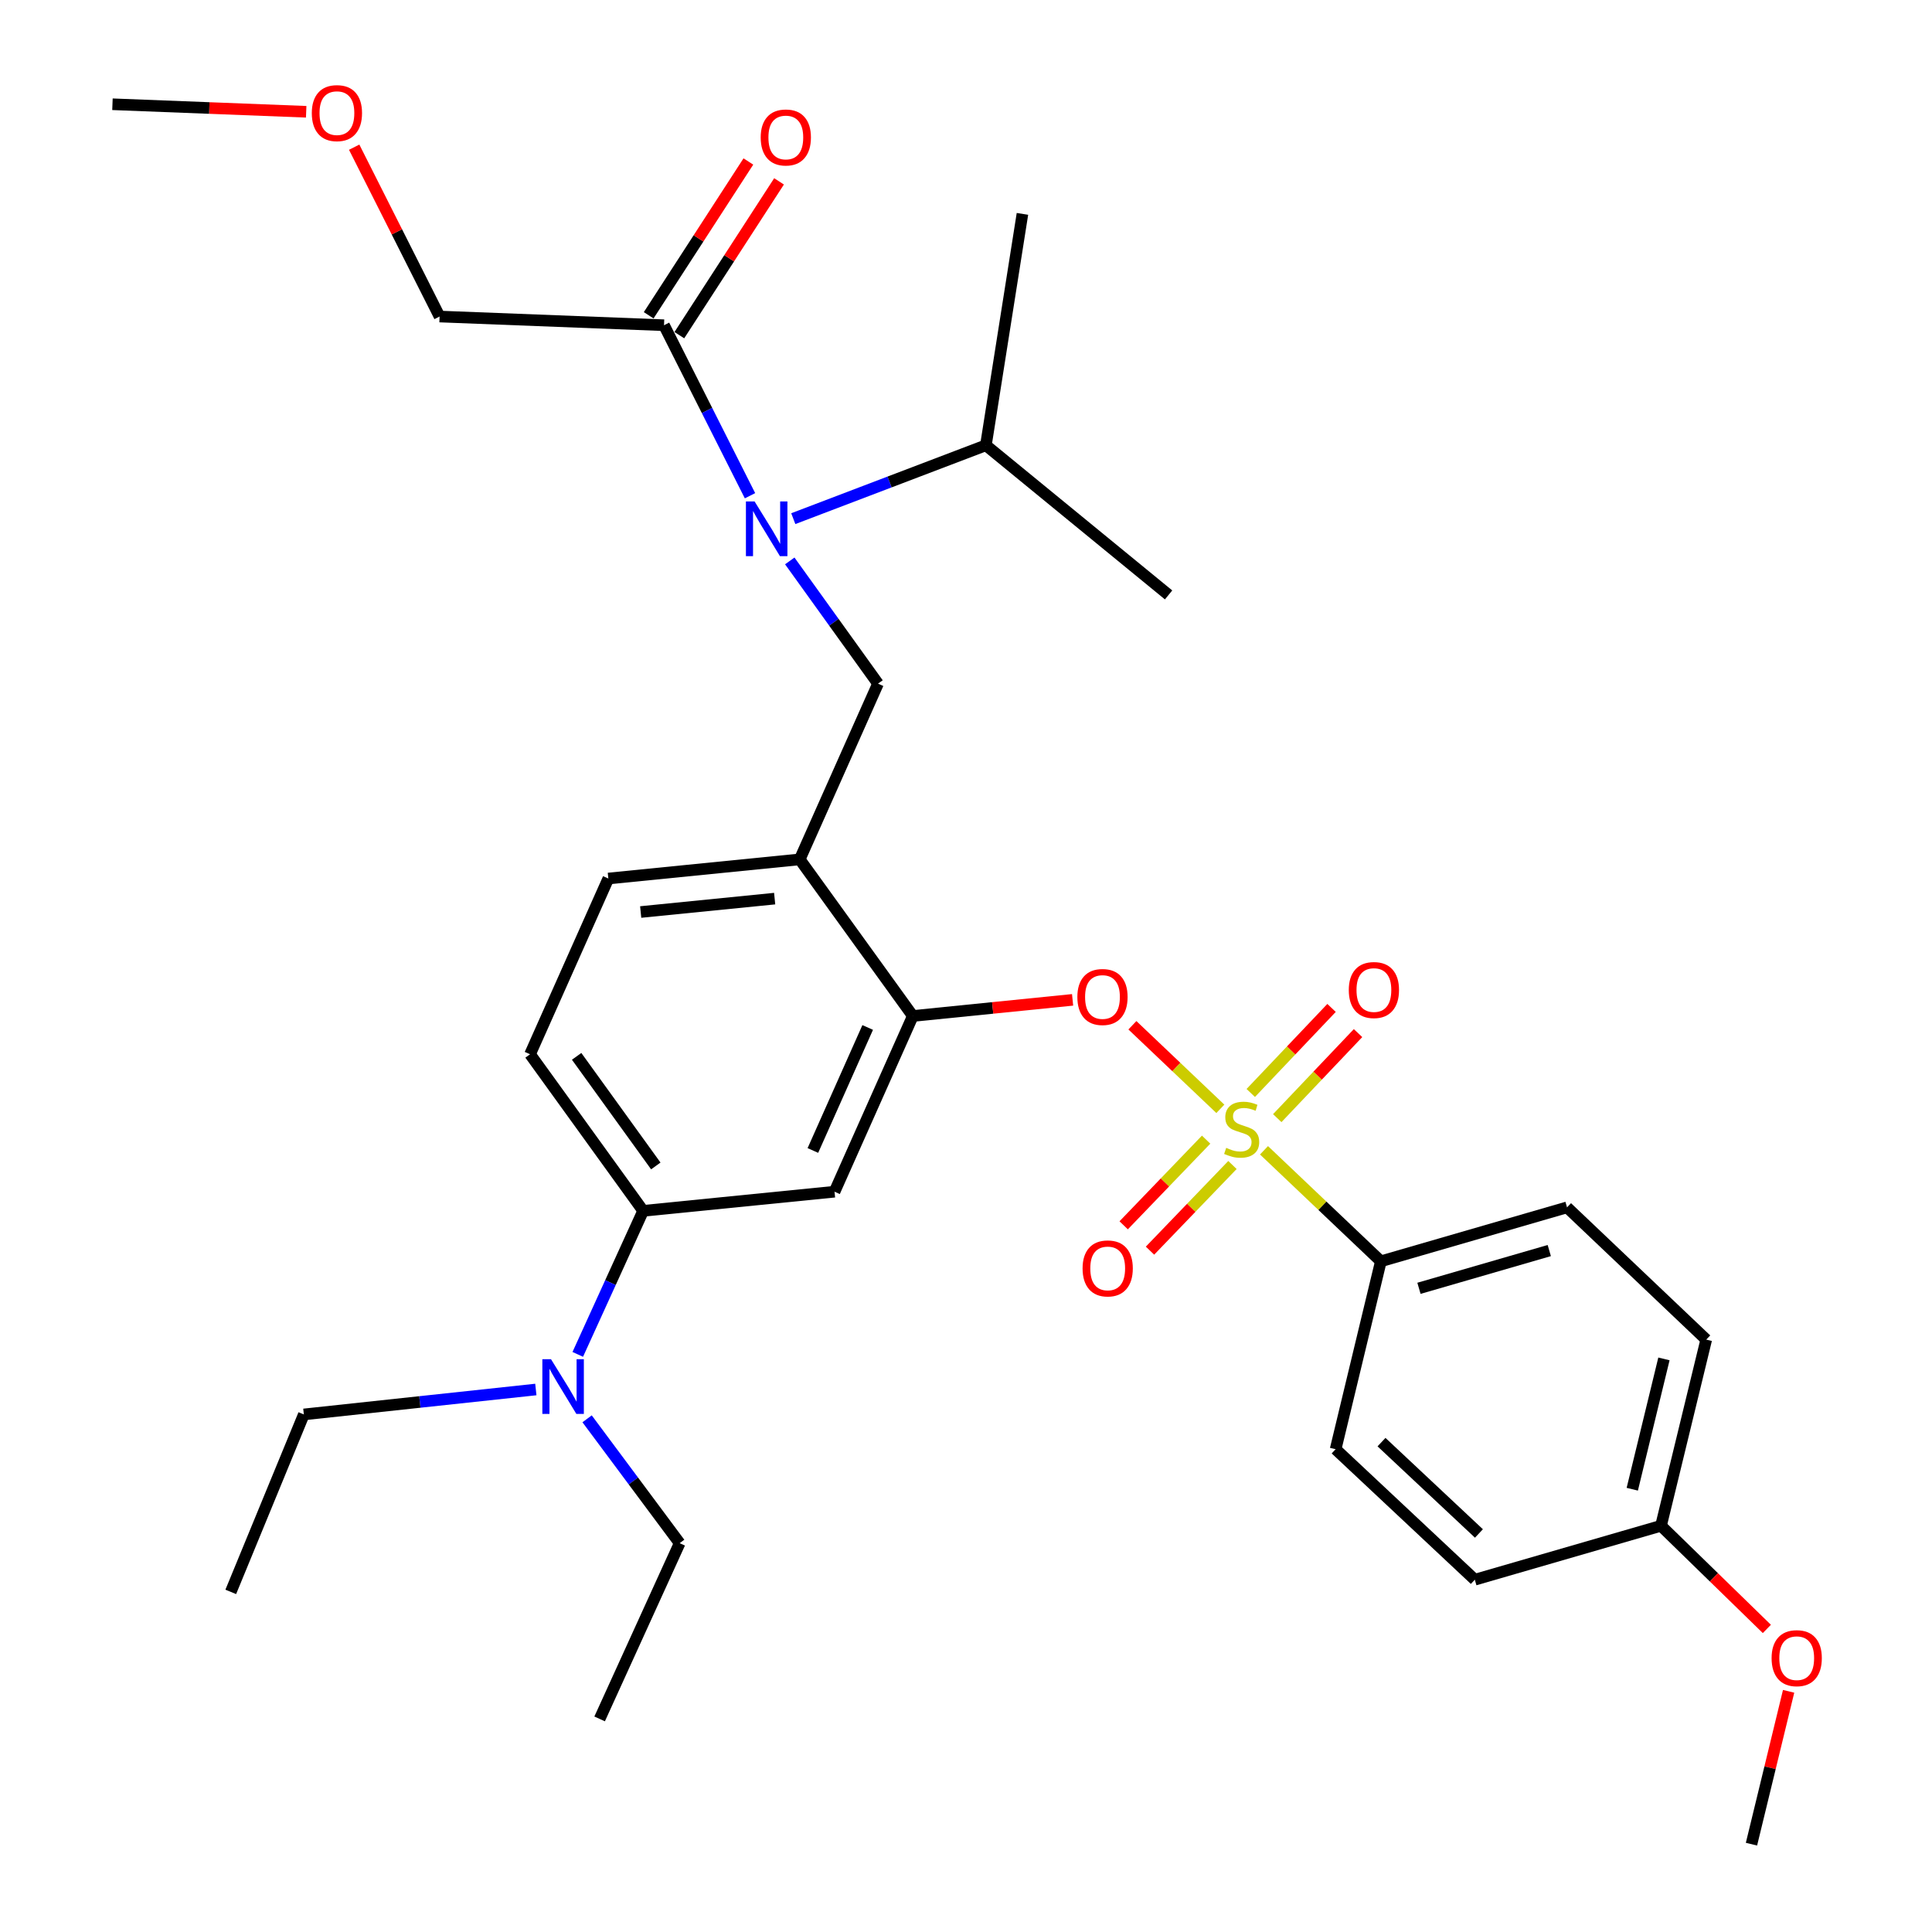 <?xml version='1.0' encoding='iso-8859-1'?>
<svg version='1.1' baseProfile='full'
              xmlns='http://www.w3.org/2000/svg'
                      xmlns:rdkit='http://www.rdkit.org/xml'
                      xmlns:xlink='http://www.w3.org/1999/xlink'
                  xml:space='preserve'
width='1000px' height='1000px' viewBox='0 0 1000 1000'>
<!-- END OF HEADER -->
<rect style='opacity:1.0;fill:#FFFFFF;stroke:none' width='1000' height='1000' x='0' y='0'> </rect>
<path class='bond-0' d='M 351.63,173.48 L 377.43,133.677' style='fill:none;fill-rule:evenodd;stroke:#000000;stroke-width:6px;stroke-linecap:butt;stroke-linejoin:miter;stroke-opacity:1' />
<path class='bond-0' d='M 377.43,133.677 L 403.23,93.874' style='fill:none;fill-rule:evenodd;stroke:#FF0000;stroke-width:6px;stroke-linecap:butt;stroke-linejoin:miter;stroke-opacity:1' />
<path class='bond-0' d='M 335.756,163.191 L 361.556,123.388' style='fill:none;fill-rule:evenodd;stroke:#000000;stroke-width:6px;stroke-linecap:butt;stroke-linejoin:miter;stroke-opacity:1' />
<path class='bond-0' d='M 361.556,123.388 L 387.356,83.585' style='fill:none;fill-rule:evenodd;stroke:#FF0000;stroke-width:6px;stroke-linecap:butt;stroke-linejoin:miter;stroke-opacity:1' />
<path class='bond-1' d='M 343.693,168.335 L 227.524,163.837' style='fill:none;fill-rule:evenodd;stroke:#000000;stroke-width:6px;stroke-linecap:butt;stroke-linejoin:miter;stroke-opacity:1' />
<path class='bond-2' d='M 343.693,168.335 L 365.947,212.463' style='fill:none;fill-rule:evenodd;stroke:#000000;stroke-width:6px;stroke-linecap:butt;stroke-linejoin:miter;stroke-opacity:1' />
<path class='bond-2' d='M 365.947,212.463 L 388.2,256.591' style='fill:none;fill-rule:evenodd;stroke:#0000FF;stroke-width:6px;stroke-linecap:butt;stroke-linejoin:miter;stroke-opacity:1' />
<path class='bond-3' d='M 408.784,290.329 L 431.623,322.092' style='fill:none;fill-rule:evenodd;stroke:#0000FF;stroke-width:6px;stroke-linecap:butt;stroke-linejoin:miter;stroke-opacity:1' />
<path class='bond-3' d='M 431.623,322.092 L 454.461,353.856' style='fill:none;fill-rule:evenodd;stroke:#000000;stroke-width:6px;stroke-linecap:butt;stroke-linejoin:miter;stroke-opacity:1' />
<path class='bond-4' d='M 410.604,268.454 L 460.45,249.465' style='fill:none;fill-rule:evenodd;stroke:#0000FF;stroke-width:6px;stroke-linecap:butt;stroke-linejoin:miter;stroke-opacity:1' />
<path class='bond-4' d='M 460.45,249.465 L 510.297,230.477' style='fill:none;fill-rule:evenodd;stroke:#000000;stroke-width:6px;stroke-linecap:butt;stroke-linejoin:miter;stroke-opacity:1' />
<path class='bond-5' d='M 227.524,163.837 L 205.422,120.009' style='fill:none;fill-rule:evenodd;stroke:#000000;stroke-width:6px;stroke-linecap:butt;stroke-linejoin:miter;stroke-opacity:1' />
<path class='bond-5' d='M 205.422,120.009 L 183.32,76.181' style='fill:none;fill-rule:evenodd;stroke:#FF0000;stroke-width:6px;stroke-linecap:butt;stroke-linejoin:miter;stroke-opacity:1' />
<path class='bond-6' d='M 274.353,545.682 L 332.89,626.729' style='fill:none;fill-rule:evenodd;stroke:#000000;stroke-width:6px;stroke-linecap:butt;stroke-linejoin:miter;stroke-opacity:1' />
<path class='bond-6' d='M 298.469,546.763 L 339.444,603.496' style='fill:none;fill-rule:evenodd;stroke:#000000;stroke-width:6px;stroke-linecap:butt;stroke-linejoin:miter;stroke-opacity:1' />
<path class='bond-7' d='M 274.353,545.682 L 314.877,454.724' style='fill:none;fill-rule:evenodd;stroke:#000000;stroke-width:6px;stroke-linecap:butt;stroke-linejoin:miter;stroke-opacity:1' />
<path class='bond-8' d='M 332.89,626.729 L 315.97,663.879' style='fill:none;fill-rule:evenodd;stroke:#000000;stroke-width:6px;stroke-linecap:butt;stroke-linejoin:miter;stroke-opacity:1' />
<path class='bond-8' d='M 315.97,663.879 L 299.049,701.028' style='fill:none;fill-rule:evenodd;stroke:#0000FF;stroke-width:6px;stroke-linecap:butt;stroke-linejoin:miter;stroke-opacity:1' />
<path class='bond-9' d='M 332.89,626.729 L 431.95,616.829' style='fill:none;fill-rule:evenodd;stroke:#000000;stroke-width:6px;stroke-linecap:butt;stroke-linejoin:miter;stroke-opacity:1' />
<path class='bond-10' d='M 431.95,616.829 L 472.474,525.872' style='fill:none;fill-rule:evenodd;stroke:#000000;stroke-width:6px;stroke-linecap:butt;stroke-linejoin:miter;stroke-opacity:1' />
<path class='bond-10' d='M 420.749,595.487 L 449.116,531.817' style='fill:none;fill-rule:evenodd;stroke:#000000;stroke-width:6px;stroke-linecap:butt;stroke-linejoin:miter;stroke-opacity:1' />
<path class='bond-11' d='M 472.474,525.872 L 413.937,444.813' style='fill:none;fill-rule:evenodd;stroke:#000000;stroke-width:6px;stroke-linecap:butt;stroke-linejoin:miter;stroke-opacity:1' />
<path class='bond-12' d='M 472.474,525.872 L 513.824,521.697' style='fill:none;fill-rule:evenodd;stroke:#000000;stroke-width:6px;stroke-linecap:butt;stroke-linejoin:miter;stroke-opacity:1' />
<path class='bond-12' d='M 513.824,521.697 L 555.175,517.523' style='fill:none;fill-rule:evenodd;stroke:#FF0000;stroke-width:6px;stroke-linecap:butt;stroke-linejoin:miter;stroke-opacity:1' />
<path class='bond-13' d='M 413.937,444.813 L 314.877,454.724' style='fill:none;fill-rule:evenodd;stroke:#000000;stroke-width:6px;stroke-linecap:butt;stroke-linejoin:miter;stroke-opacity:1' />
<path class='bond-13' d='M 400.961,465.123 L 331.619,472.06' style='fill:none;fill-rule:evenodd;stroke:#000000;stroke-width:6px;stroke-linecap:butt;stroke-linejoin:miter;stroke-opacity:1' />
<path class='bond-14' d='M 413.937,444.813 L 454.461,353.856' style='fill:none;fill-rule:evenodd;stroke:#000000;stroke-width:6px;stroke-linecap:butt;stroke-linejoin:miter;stroke-opacity:1' />
<path class='bond-15' d='M 586.126,530.673 L 608.889,552.301' style='fill:none;fill-rule:evenodd;stroke:#FF0000;stroke-width:6px;stroke-linecap:butt;stroke-linejoin:miter;stroke-opacity:1' />
<path class='bond-15' d='M 608.889,552.301 L 631.652,573.928' style='fill:none;fill-rule:evenodd;stroke:#CCCC00;stroke-width:6px;stroke-linecap:butt;stroke-linejoin:miter;stroke-opacity:1' />
<path class='bond-16' d='M 654.247,595.392 L 684.491,624.119' style='fill:none;fill-rule:evenodd;stroke:#CCCC00;stroke-width:6px;stroke-linecap:butt;stroke-linejoin:miter;stroke-opacity:1' />
<path class='bond-16' d='M 684.491,624.119 L 714.734,652.845' style='fill:none;fill-rule:evenodd;stroke:#000000;stroke-width:6px;stroke-linecap:butt;stroke-linejoin:miter;stroke-opacity:1' />
<path class='bond-17' d='M 624.288,589.88 L 602.949,612.05' style='fill:none;fill-rule:evenodd;stroke:#CCCC00;stroke-width:6px;stroke-linecap:butt;stroke-linejoin:miter;stroke-opacity:1' />
<path class='bond-17' d='M 602.949,612.05 L 581.61,634.221' style='fill:none;fill-rule:evenodd;stroke:#FF0000;stroke-width:6px;stroke-linecap:butt;stroke-linejoin:miter;stroke-opacity:1' />
<path class='bond-17' d='M 637.917,602.998 L 616.578,625.169' style='fill:none;fill-rule:evenodd;stroke:#CCCC00;stroke-width:6px;stroke-linecap:butt;stroke-linejoin:miter;stroke-opacity:1' />
<path class='bond-17' d='M 616.578,625.169 L 595.239,647.339' style='fill:none;fill-rule:evenodd;stroke:#FF0000;stroke-width:6px;stroke-linecap:butt;stroke-linejoin:miter;stroke-opacity:1' />
<path class='bond-18' d='M 661.104,578.749 L 682.013,556.739' style='fill:none;fill-rule:evenodd;stroke:#CCCC00;stroke-width:6px;stroke-linecap:butt;stroke-linejoin:miter;stroke-opacity:1' />
<path class='bond-18' d='M 682.013,556.739 L 702.922,534.729' style='fill:none;fill-rule:evenodd;stroke:#FF0000;stroke-width:6px;stroke-linecap:butt;stroke-linejoin:miter;stroke-opacity:1' />
<path class='bond-18' d='M 647.39,565.72 L 668.298,543.71' style='fill:none;fill-rule:evenodd;stroke:#CCCC00;stroke-width:6px;stroke-linecap:butt;stroke-linejoin:miter;stroke-opacity:1' />
<path class='bond-18' d='M 668.298,543.71 L 689.207,521.7' style='fill:none;fill-rule:evenodd;stroke:#FF0000;stroke-width:6px;stroke-linecap:butt;stroke-linejoin:miter;stroke-opacity:1' />
<path class='bond-19' d='M 510.297,230.477 L 529.214,110.702' style='fill:none;fill-rule:evenodd;stroke:#000000;stroke-width:6px;stroke-linecap:butt;stroke-linejoin:miter;stroke-opacity:1' />
<path class='bond-20' d='M 510.297,230.477 L 604.86,307.93' style='fill:none;fill-rule:evenodd;stroke:#000000;stroke-width:6px;stroke-linecap:butt;stroke-linejoin:miter;stroke-opacity:1' />
<path class='bond-21' d='M 714.734,652.845 L 811.094,624.932' style='fill:none;fill-rule:evenodd;stroke:#000000;stroke-width:6px;stroke-linecap:butt;stroke-linejoin:miter;stroke-opacity:1' />
<path class='bond-21' d='M 734.451,666.828 L 801.903,647.289' style='fill:none;fill-rule:evenodd;stroke:#000000;stroke-width:6px;stroke-linecap:butt;stroke-linejoin:miter;stroke-opacity:1' />
<path class='bond-22' d='M 714.734,652.845 L 691.319,750.108' style='fill:none;fill-rule:evenodd;stroke:#000000;stroke-width:6px;stroke-linecap:butt;stroke-linejoin:miter;stroke-opacity:1' />
<path class='bond-23' d='M 811.094,624.932 L 883.146,693.379' style='fill:none;fill-rule:evenodd;stroke:#000000;stroke-width:6px;stroke-linecap:butt;stroke-linejoin:miter;stroke-opacity:1' />
<path class='bond-24' d='M 691.319,750.108 L 763.361,817.651' style='fill:none;fill-rule:evenodd;stroke:#000000;stroke-width:6px;stroke-linecap:butt;stroke-linejoin:miter;stroke-opacity:1' />
<path class='bond-24' d='M 715.064,746.44 L 765.493,793.72' style='fill:none;fill-rule:evenodd;stroke:#000000;stroke-width:6px;stroke-linecap:butt;stroke-linejoin:miter;stroke-opacity:1' />
<path class='bond-25' d='M 859.731,789.739 L 763.361,817.651' style='fill:none;fill-rule:evenodd;stroke:#000000;stroke-width:6px;stroke-linecap:butt;stroke-linejoin:miter;stroke-opacity:1' />
<path class='bond-26' d='M 859.731,789.739 L 887.127,816.434' style='fill:none;fill-rule:evenodd;stroke:#000000;stroke-width:6px;stroke-linecap:butt;stroke-linejoin:miter;stroke-opacity:1' />
<path class='bond-26' d='M 887.127,816.434 L 914.523,843.129' style='fill:none;fill-rule:evenodd;stroke:#FF0000;stroke-width:6px;stroke-linecap:butt;stroke-linejoin:miter;stroke-opacity:1' />
<path class='bond-27' d='M 859.731,789.739 L 883.146,693.379' style='fill:none;fill-rule:evenodd;stroke:#000000;stroke-width:6px;stroke-linecap:butt;stroke-linejoin:miter;stroke-opacity:1' />
<path class='bond-27' d='M 844.861,770.818 L 861.252,703.366' style='fill:none;fill-rule:evenodd;stroke:#000000;stroke-width:6px;stroke-linecap:butt;stroke-linejoin:miter;stroke-opacity:1' />
<path class='bond-28' d='M 925.786,875.425 L 916.173,914.985' style='fill:none;fill-rule:evenodd;stroke:#FF0000;stroke-width:6px;stroke-linecap:butt;stroke-linejoin:miter;stroke-opacity:1' />
<path class='bond-28' d='M 916.173,914.985 L 906.56,954.545' style='fill:none;fill-rule:evenodd;stroke:#000000;stroke-width:6px;stroke-linecap:butt;stroke-linejoin:miter;stroke-opacity:1' />
<path class='bond-29' d='M 303.882,734.373 L 327.839,766.559' style='fill:none;fill-rule:evenodd;stroke:#0000FF;stroke-width:6px;stroke-linecap:butt;stroke-linejoin:miter;stroke-opacity:1' />
<path class='bond-29' d='M 327.839,766.559 L 351.796,798.745' style='fill:none;fill-rule:evenodd;stroke:#000000;stroke-width:6px;stroke-linecap:butt;stroke-linejoin:miter;stroke-opacity:1' />
<path class='bond-30' d='M 277.348,719.204 L 217.308,725.655' style='fill:none;fill-rule:evenodd;stroke:#0000FF;stroke-width:6px;stroke-linecap:butt;stroke-linejoin:miter;stroke-opacity:1' />
<path class='bond-30' d='M 217.308,725.655 L 157.269,732.106' style='fill:none;fill-rule:evenodd;stroke:#000000;stroke-width:6px;stroke-linecap:butt;stroke-linejoin:miter;stroke-opacity:1' />
<path class='bond-31' d='M 351.796,798.745 L 310.368,889.703' style='fill:none;fill-rule:evenodd;stroke:#000000;stroke-width:6px;stroke-linecap:butt;stroke-linejoin:miter;stroke-opacity:1' />
<path class='bond-32' d='M 157.269,732.106 L 119.446,823.957' style='fill:none;fill-rule:evenodd;stroke:#000000;stroke-width:6px;stroke-linecap:butt;stroke-linejoin:miter;stroke-opacity:1' />
<path class='bond-33' d='M 158.482,57.854 L 108.345,55.908' style='fill:none;fill-rule:evenodd;stroke:#FF0000;stroke-width:6px;stroke-linecap:butt;stroke-linejoin:miter;stroke-opacity:1' />
<path class='bond-33' d='M 108.345,55.908 L 58.209,53.962' style='fill:none;fill-rule:evenodd;stroke:#000000;stroke-width:6px;stroke-linecap:butt;stroke-linejoin:miter;stroke-opacity:1' />
<path  class='atom-1' d='M 390.568 259.541
L 399.848 274.541
Q 400.768 276.021, 402.248 278.701
Q 403.728 281.381, 403.808 281.541
L 403.808 259.541
L 407.568 259.541
L 407.568 287.861
L 403.688 287.861
L 393.728 271.461
Q 392.568 269.541, 391.328 267.341
Q 390.128 265.141, 389.768 264.461
L 389.768 287.861
L 386.088 287.861
L 386.088 259.541
L 390.568 259.541
' fill='#0000FF'/>
<path  class='atom-2' d='M 393.738 71.152
Q 393.738 64.352, 397.098 60.552
Q 400.458 56.752, 406.738 56.752
Q 413.018 56.752, 416.378 60.552
Q 419.738 64.352, 419.738 71.152
Q 419.738 78.032, 416.338 81.952
Q 412.938 85.832, 406.738 85.832
Q 400.498 85.832, 397.098 81.952
Q 393.738 78.072, 393.738 71.152
M 406.738 82.632
Q 411.058 82.632, 413.378 79.752
Q 415.738 76.832, 415.738 71.152
Q 415.738 65.592, 413.378 62.792
Q 411.058 59.952, 406.738 59.952
Q 402.418 59.952, 400.058 62.752
Q 397.738 65.552, 397.738 71.152
Q 397.738 76.872, 400.058 79.752
Q 402.418 82.632, 406.738 82.632
' fill='#FF0000'/>
<path  class='atom-11' d='M 557.641 516.041
Q 557.641 509.241, 561.001 505.441
Q 564.361 501.641, 570.641 501.641
Q 576.921 501.641, 580.281 505.441
Q 583.641 509.241, 583.641 516.041
Q 583.641 522.921, 580.241 526.841
Q 576.841 530.721, 570.641 530.721
Q 564.401 530.721, 561.001 526.841
Q 557.641 522.961, 557.641 516.041
M 570.641 527.521
Q 574.961 527.521, 577.281 524.641
Q 579.641 521.721, 579.641 516.041
Q 579.641 510.481, 577.281 507.681
Q 574.961 504.841, 570.641 504.841
Q 566.321 504.841, 563.961 507.641
Q 561.641 510.441, 561.641 516.041
Q 561.641 521.761, 563.961 524.641
Q 566.321 527.521, 570.641 527.521
' fill='#FF0000'/>
<path  class='atom-12' d='M 634.683 594.128
Q 635.003 594.248, 636.323 594.808
Q 637.643 595.368, 639.083 595.728
Q 640.563 596.048, 642.003 596.048
Q 644.683 596.048, 646.243 594.768
Q 647.803 593.448, 647.803 591.168
Q 647.803 589.608, 647.003 588.648
Q 646.243 587.688, 645.043 587.168
Q 643.843 586.648, 641.843 586.048
Q 639.323 585.288, 637.803 584.568
Q 636.323 583.848, 635.243 582.328
Q 634.203 580.808, 634.203 578.248
Q 634.203 574.688, 636.603 572.488
Q 639.043 570.288, 643.843 570.288
Q 647.123 570.288, 650.843 571.848
L 649.923 574.928
Q 646.523 573.528, 643.963 573.528
Q 641.203 573.528, 639.683 574.688
Q 638.163 575.808, 638.203 577.768
Q 638.203 579.288, 638.963 580.208
Q 639.763 581.128, 640.883 581.648
Q 642.043 582.168, 643.963 582.768
Q 646.523 583.568, 648.043 584.368
Q 649.563 585.168, 650.643 586.808
Q 651.763 588.408, 651.763 591.168
Q 651.763 595.088, 649.123 597.208
Q 646.523 599.288, 642.163 599.288
Q 639.643 599.288, 637.723 598.728
Q 635.843 598.208, 633.603 597.288
L 634.683 594.128
' fill='#CCCC00'/>
<path  class='atom-13' d='M 560.342 656.529
Q 560.342 649.729, 563.702 645.929
Q 567.062 642.129, 573.342 642.129
Q 579.622 642.129, 582.982 645.929
Q 586.342 649.729, 586.342 656.529
Q 586.342 663.409, 582.942 667.329
Q 579.542 671.209, 573.342 671.209
Q 567.102 671.209, 563.702 667.329
Q 560.342 663.449, 560.342 656.529
M 573.342 668.009
Q 577.662 668.009, 579.982 665.129
Q 582.342 662.209, 582.342 656.529
Q 582.342 650.969, 579.982 648.169
Q 577.662 645.329, 573.342 645.329
Q 569.022 645.329, 566.662 648.129
Q 564.342 650.929, 564.342 656.529
Q 564.342 662.249, 566.662 665.129
Q 569.022 668.009, 573.342 668.009
' fill='#FF0000'/>
<path  class='atom-14' d='M 698.13 512.437
Q 698.13 505.637, 701.49 501.837
Q 704.85 498.037, 711.13 498.037
Q 717.41 498.037, 720.77 501.837
Q 724.13 505.637, 724.13 512.437
Q 724.13 519.317, 720.73 523.237
Q 717.33 527.117, 711.13 527.117
Q 704.89 527.117, 701.49 523.237
Q 698.13 519.357, 698.13 512.437
M 711.13 523.917
Q 715.45 523.917, 717.77 521.037
Q 720.13 518.117, 720.13 512.437
Q 720.13 506.877, 717.77 504.077
Q 715.45 501.237, 711.13 501.237
Q 706.81 501.237, 704.45 504.037
Q 702.13 506.837, 702.13 512.437
Q 702.13 518.157, 704.45 521.037
Q 706.81 523.917, 711.13 523.917
' fill='#FF0000'/>
<path  class='atom-24' d='M 916.975 858.266
Q 916.975 851.466, 920.335 847.666
Q 923.695 843.866, 929.975 843.866
Q 936.255 843.866, 939.615 847.666
Q 942.975 851.466, 942.975 858.266
Q 942.975 865.146, 939.575 869.066
Q 936.175 872.946, 929.975 872.946
Q 923.735 872.946, 920.335 869.066
Q 916.975 865.186, 916.975 858.266
M 929.975 869.746
Q 934.295 869.746, 936.615 866.866
Q 938.975 863.946, 938.975 858.266
Q 938.975 852.706, 936.615 849.906
Q 934.295 847.066, 929.975 847.066
Q 925.655 847.066, 923.295 849.866
Q 920.975 852.666, 920.975 858.266
Q 920.975 863.986, 923.295 866.866
Q 925.655 869.746, 929.975 869.746
' fill='#FF0000'/>
<path  class='atom-26' d='M 285.202 703.527
L 294.482 718.527
Q 295.402 720.007, 296.882 722.687
Q 298.362 725.367, 298.442 725.527
L 298.442 703.527
L 302.202 703.527
L 302.202 731.847
L 298.322 731.847
L 288.362 715.447
Q 287.202 713.527, 285.962 711.327
Q 284.762 709.127, 284.402 708.447
L 284.402 731.847
L 280.722 731.847
L 280.722 703.527
L 285.202 703.527
' fill='#0000FF'/>
<path  class='atom-31' d='M 161.389 58.551
Q 161.389 51.751, 164.749 47.951
Q 168.109 44.151, 174.389 44.151
Q 180.669 44.151, 184.029 47.951
Q 187.389 51.751, 187.389 58.551
Q 187.389 65.431, 183.989 69.351
Q 180.589 73.231, 174.389 73.231
Q 168.149 73.231, 164.749 69.351
Q 161.389 65.471, 161.389 58.551
M 174.389 70.031
Q 178.709 70.031, 181.029 67.151
Q 183.389 64.231, 183.389 58.551
Q 183.389 52.991, 181.029 50.191
Q 178.709 47.351, 174.389 47.351
Q 170.069 47.351, 167.709 50.151
Q 165.389 52.951, 165.389 58.551
Q 165.389 64.271, 167.709 67.151
Q 170.069 70.031, 174.389 70.031
' fill='#FF0000'/>
</svg>
